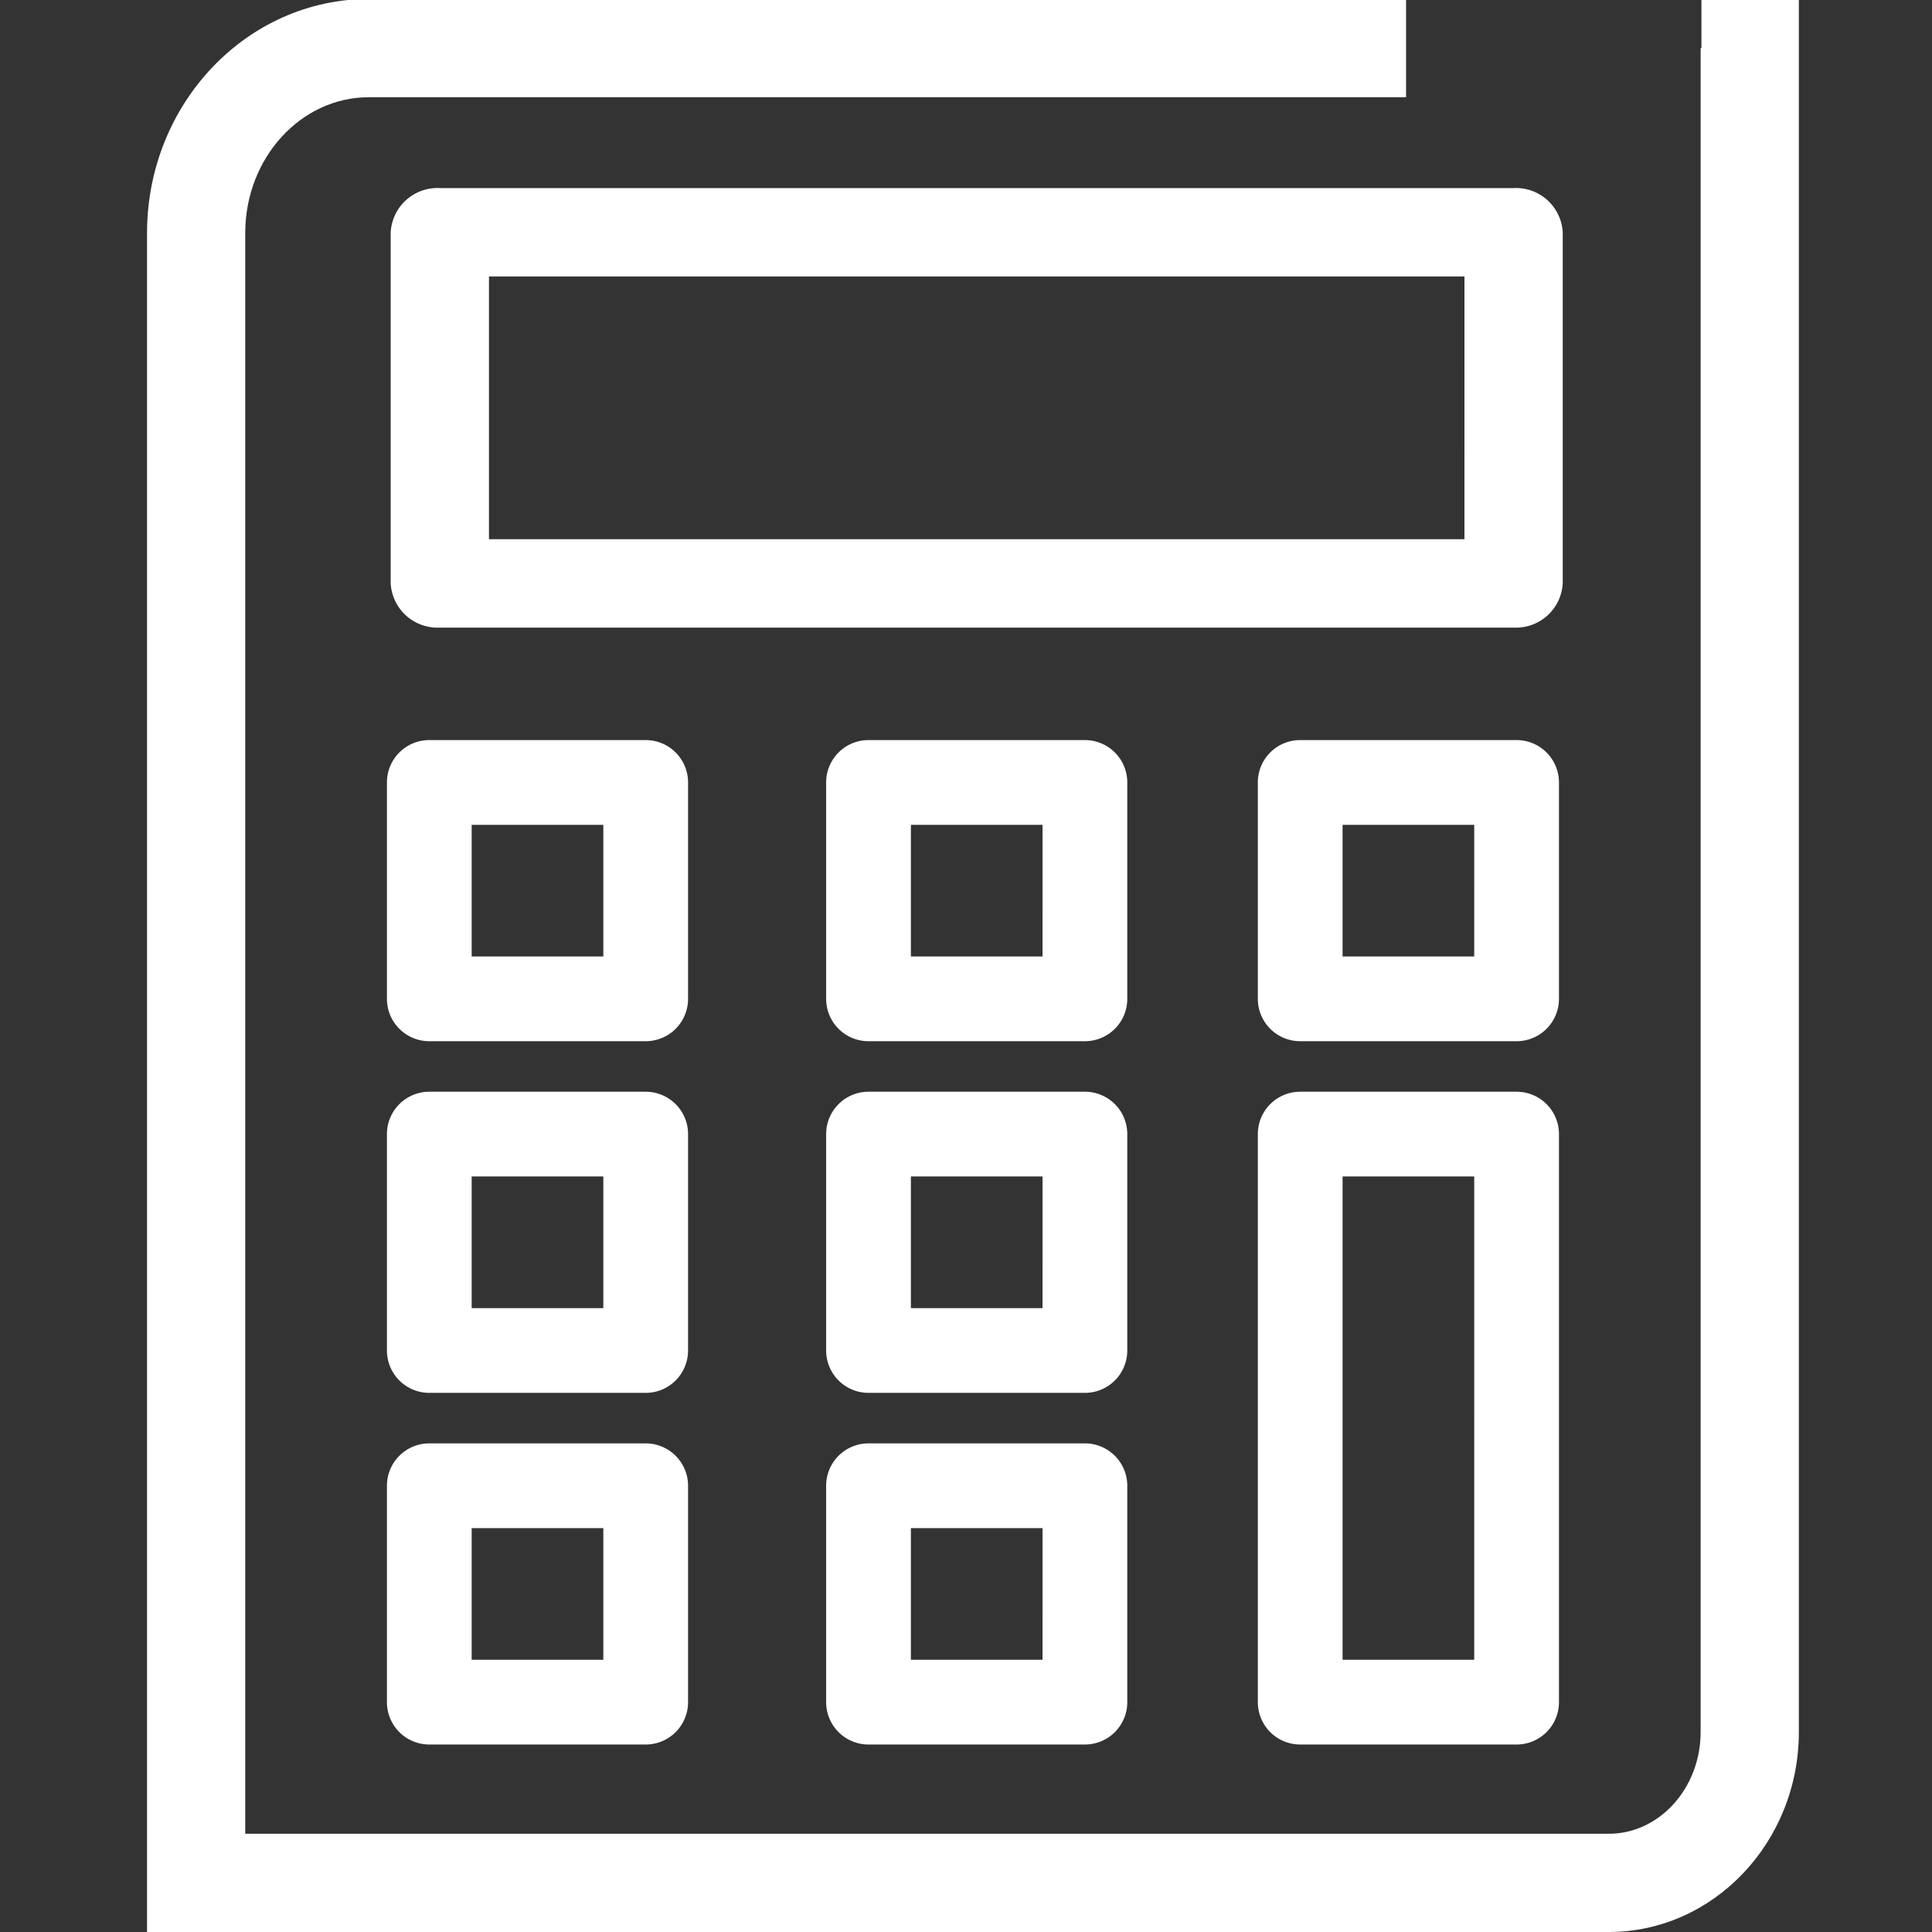 <svg id="Layer_2" data-name="Layer 2" xmlns="http://www.w3.org/2000/svg" width="200" height="200" viewBox="0 0 200 200">
  <rect x="0" y="0" width="200" height="200" fill="#333333" stroke="none"/>
  <defs>
    <style>
      .cls-1 {
        fill: #fff;
      }
    </style>
  </defs>
  <title>white-Calculator-v2</title>
  <g>
    <path class="cls-1" d="M166.535,200H15.221V24.119c0-13.355,10.303-24.223,22.966-24.223H145.556v10.168H38.187c-7.059,0-12.799,6.304-12.799,14.055V189.832h141.146c5.246,0,9.515-4.725,9.515-10.538V4.981h.083V-.104h10.085V179.294c0,11.416-8.83,20.706-19.683,20.706"/>
    <path class="cls-1" d="M151.598,55.819H50.619v-27.199h100.98Zm5.088-36.349H45.531a4.851,4.851,0,0,0-5.087,4.575v36.348a4.851,4.851,0,0,0,5.087,4.575h111.155a4.852,4.852,0,0,0,5.088-4.575v-36.348a4.851,4.851,0,0,0-5.088-4.575"/>
    <path class="cls-1" d="M152.611,99.014H138.983V85.386h13.629Zm4.386-22.402H134.596a4.386,4.386,0,0,0-4.386,4.386v22.402a4.386,4.386,0,0,0,4.386,4.386h22.402a4.386,4.386,0,0,0,4.386-4.386V80.999a4.386,4.386,0,0,0-4.386-4.386"/>
    <path class="cls-1" d="M62.456,99.014H48.827V85.386H62.456Zm4.386-22.402H44.441a4.386,4.386,0,0,0-4.386,4.386v22.402a4.386,4.386,0,0,0,4.386,4.386H66.842a4.386,4.386,0,0,0,4.386-4.386V80.999a4.386,4.386,0,0,0-4.386-4.386"/>
    <path class="cls-1" d="M62.456,135.417H48.827V121.788H62.456Zm4.386-22.402H44.441a4.386,4.386,0,0,0-4.386,4.386V139.803a4.386,4.386,0,0,0,4.386,4.386H66.842a4.387,4.387,0,0,0,4.386-4.386V117.402a4.386,4.386,0,0,0-4.386-4.386"/>
    <path class="cls-1" d="M62.456,171.819H48.827V158.19H62.456Zm4.386-22.401H44.441a4.386,4.386,0,0,0-4.386,4.386V176.206a4.386,4.386,0,0,0,4.386,4.386H66.842a4.386,4.386,0,0,0,4.386-4.386V153.805a4.386,4.386,0,0,0-4.386-4.386"/>
    <path class="cls-1" d="M107.923,99.014H94.295V85.386h13.629Zm4.386-22.402H89.908a4.386,4.386,0,0,0-4.386,4.386v22.402a4.386,4.386,0,0,0,4.386,4.386h22.402a4.386,4.386,0,0,0,4.386-4.386V80.999a4.386,4.386,0,0,0-4.386-4.386"/>
    <path class="cls-1" d="M107.923,135.417H94.295V121.788h13.629Zm4.386-22.402H89.908a4.386,4.386,0,0,0-4.386,4.386V139.803a4.386,4.386,0,0,0,4.386,4.386h22.402a4.387,4.387,0,0,0,4.386-4.386V117.402a4.386,4.386,0,0,0-4.386-4.386"/>
    <path class="cls-1" d="M107.923,171.819H94.295V158.19h13.629Zm4.386-22.401H89.908a4.386,4.386,0,0,0-4.386,4.386V176.206a4.386,4.386,0,0,0,4.386,4.386h22.402a4.386,4.386,0,0,0,4.386-4.386V153.805a4.386,4.386,0,0,0-4.386-4.386"/>
    <path class="cls-1" d="M152.611,171.819H138.983v-50.031h13.629Zm4.386-58.804H134.596a4.386,4.386,0,0,0-4.386,4.386v58.804a4.386,4.386,0,0,0,4.386,4.386h22.402a4.386,4.386,0,0,0,4.386-4.386V117.402a4.386,4.386,0,0,0-4.386-4.386"/>
  </g>
</svg>
